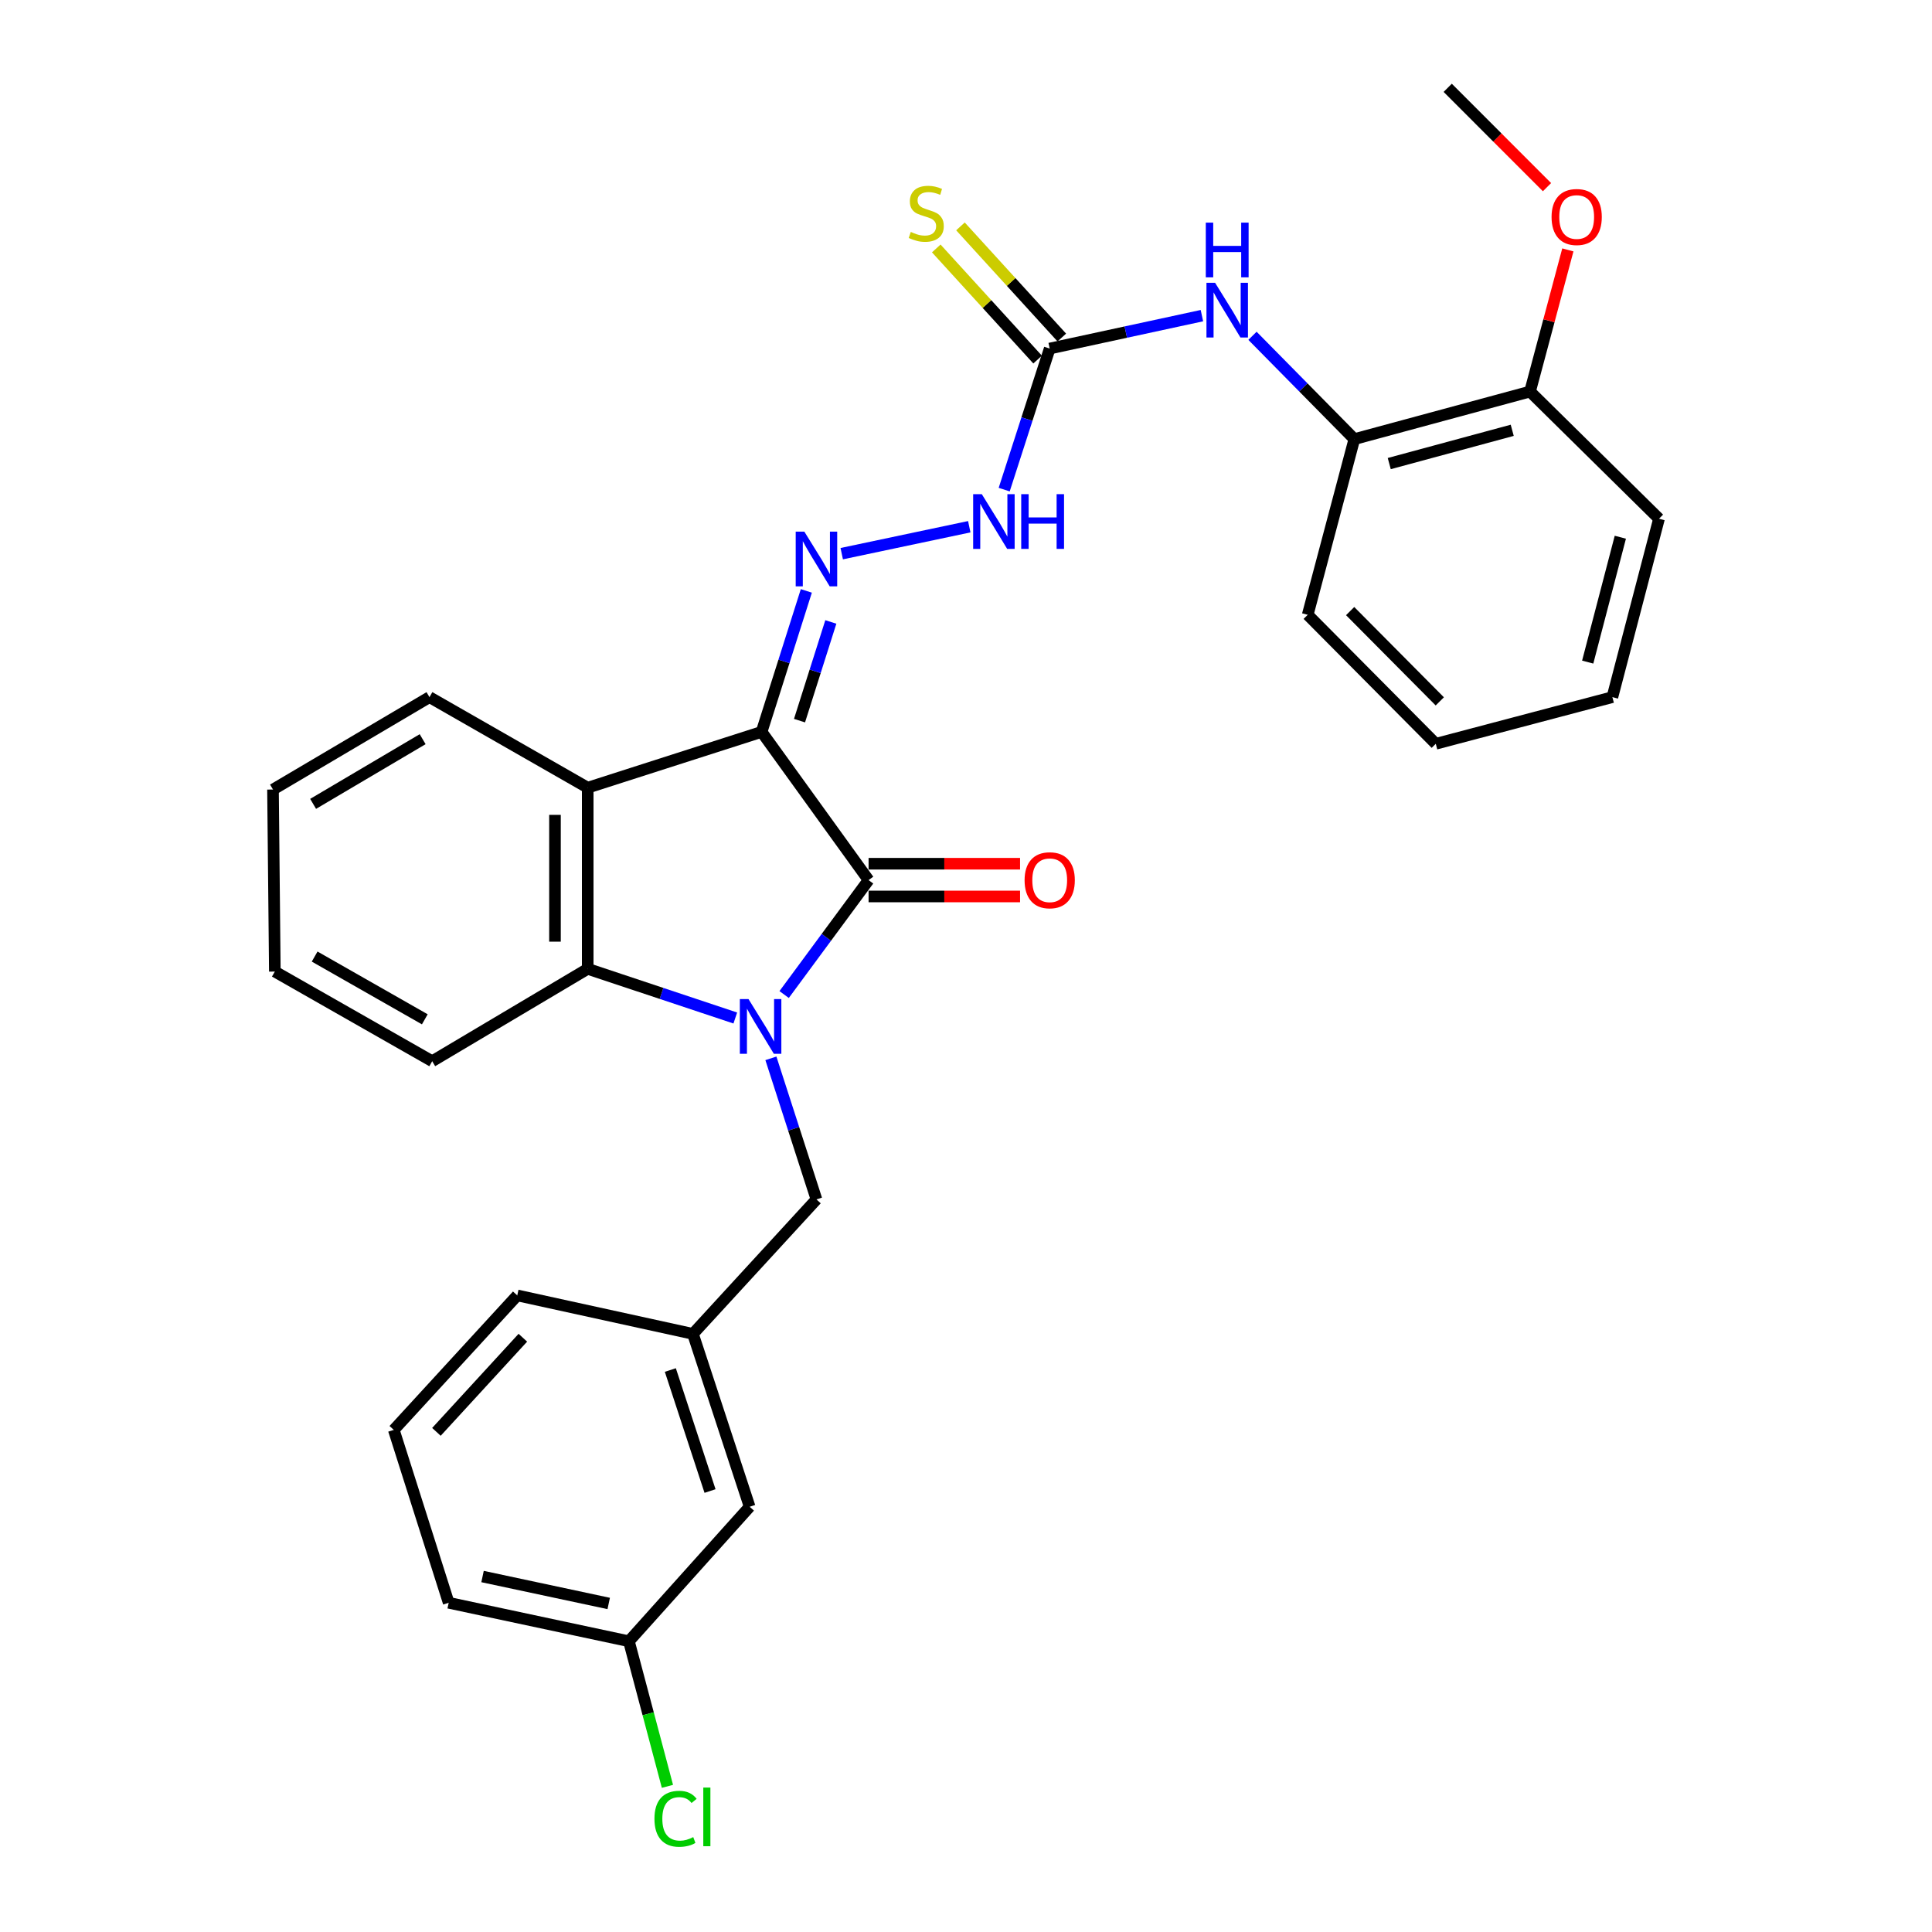 <?xml version='1.0' encoding='iso-8859-1'?>
<svg version='1.1' baseProfile='full'
              xmlns='http://www.w3.org/2000/svg'
                      xmlns:rdkit='http://www.rdkit.org/xml'
                      xmlns:xlink='http://www.w3.org/1999/xlink'
                  xml:space='preserve'
width='1000px' height='1000px' viewBox='0 0 1000 1000'>
<!-- END OF HEADER -->
<rect style='opacity:1.0;fill:#FFFFFF;stroke:none' width='1000' height='1000' x='0' y='0'> </rect>
<path class='bond-1' d='M 394.201,378.827 L 449.577,455.535' style='fill:none;fill-rule:evenodd;stroke:#000000;stroke-width:6px;stroke-linecap:butt;stroke-linejoin:miter;stroke-opacity:1' />
<path class='bond-2' d='M 394.201,378.827 L 304.2,407.71' style='fill:none;fill-rule:evenodd;stroke:#000000;stroke-width:6px;stroke-linecap:butt;stroke-linejoin:miter;stroke-opacity:1' />
<path class='bond-4' d='M 394.201,378.827 L 405.779,342.338' style='fill:none;fill-rule:evenodd;stroke:#000000;stroke-width:6px;stroke-linecap:butt;stroke-linejoin:miter;stroke-opacity:1' />
<path class='bond-4' d='M 405.779,342.338 L 417.357,305.85' style='fill:none;fill-rule:evenodd;stroke:#0000FF;stroke-width:6px;stroke-linecap:butt;stroke-linejoin:miter;stroke-opacity:1' />
<path class='bond-4' d='M 413.827,373.005 L 421.932,347.464' style='fill:none;fill-rule:evenodd;stroke:#000000;stroke-width:6px;stroke-linecap:butt;stroke-linejoin:miter;stroke-opacity:1' />
<path class='bond-4' d='M 421.932,347.464 L 430.036,321.922' style='fill:none;fill-rule:evenodd;stroke:#0000FF;stroke-width:6px;stroke-linecap:butt;stroke-linejoin:miter;stroke-opacity:1' />
<path class='bond-0' d='M 405.869,514.769 L 427.723,485.152' style='fill:none;fill-rule:evenodd;stroke:#0000FF;stroke-width:6px;stroke-linecap:butt;stroke-linejoin:miter;stroke-opacity:1' />
<path class='bond-0' d='M 427.723,485.152 L 449.577,455.535' style='fill:none;fill-rule:evenodd;stroke:#000000;stroke-width:6px;stroke-linecap:butt;stroke-linejoin:miter;stroke-opacity:1' />
<path class='bond-7' d='M 399.016,547.795 L 410.806,584.299' style='fill:none;fill-rule:evenodd;stroke:#0000FF;stroke-width:6px;stroke-linecap:butt;stroke-linejoin:miter;stroke-opacity:1' />
<path class='bond-7' d='M 410.806,584.299 L 422.595,620.804' style='fill:none;fill-rule:evenodd;stroke:#000000;stroke-width:6px;stroke-linecap:butt;stroke-linejoin:miter;stroke-opacity:1' />
<path class='bond-30' d='M 380.586,526.919 L 342.393,514.193' style='fill:none;fill-rule:evenodd;stroke:#0000FF;stroke-width:6px;stroke-linecap:butt;stroke-linejoin:miter;stroke-opacity:1' />
<path class='bond-30' d='M 342.393,514.193 L 304.2,501.467' style='fill:none;fill-rule:evenodd;stroke:#000000;stroke-width:6px;stroke-linecap:butt;stroke-linejoin:miter;stroke-opacity:1' />
<path class='bond-10' d='M 449.577,464.008 L 488.779,464.008' style='fill:none;fill-rule:evenodd;stroke:#000000;stroke-width:6px;stroke-linecap:butt;stroke-linejoin:miter;stroke-opacity:1' />
<path class='bond-10' d='M 488.779,464.008 L 527.981,464.008' style='fill:none;fill-rule:evenodd;stroke:#FF0000;stroke-width:6px;stroke-linecap:butt;stroke-linejoin:miter;stroke-opacity:1' />
<path class='bond-10' d='M 449.577,447.062 L 488.779,447.062' style='fill:none;fill-rule:evenodd;stroke:#000000;stroke-width:6px;stroke-linecap:butt;stroke-linejoin:miter;stroke-opacity:1' />
<path class='bond-10' d='M 488.779,447.062 L 527.981,447.062' style='fill:none;fill-rule:evenodd;stroke:#FF0000;stroke-width:6px;stroke-linecap:butt;stroke-linejoin:miter;stroke-opacity:1' />
<path class='bond-3' d='M 304.2,407.71 L 304.2,501.467' style='fill:none;fill-rule:evenodd;stroke:#000000;stroke-width:6px;stroke-linecap:butt;stroke-linejoin:miter;stroke-opacity:1' />
<path class='bond-3' d='M 287.254,421.773 L 287.254,487.404' style='fill:none;fill-rule:evenodd;stroke:#000000;stroke-width:6px;stroke-linecap:butt;stroke-linejoin:miter;stroke-opacity:1' />
<path class='bond-16' d='M 304.2,407.71 L 222.295,360.836' style='fill:none;fill-rule:evenodd;stroke:#000000;stroke-width:6px;stroke-linecap:butt;stroke-linejoin:miter;stroke-opacity:1' />
<path class='bond-18' d='M 304.2,501.467 L 223.707,549.283' style='fill:none;fill-rule:evenodd;stroke:#000000;stroke-width:6px;stroke-linecap:butt;stroke-linejoin:miter;stroke-opacity:1' />
<path class='bond-8' d='M 435.682,286.578 L 501.689,272.634' style='fill:none;fill-rule:evenodd;stroke:#0000FF;stroke-width:6px;stroke-linecap:butt;stroke-linejoin:miter;stroke-opacity:1' />
<path class='bond-5' d='M 543.325,180.409 L 531.547,216.919' style='fill:none;fill-rule:evenodd;stroke:#000000;stroke-width:6px;stroke-linecap:butt;stroke-linejoin:miter;stroke-opacity:1' />
<path class='bond-5' d='M 531.547,216.919 L 519.768,253.428' style='fill:none;fill-rule:evenodd;stroke:#0000FF;stroke-width:6px;stroke-linecap:butt;stroke-linejoin:miter;stroke-opacity:1' />
<path class='bond-6' d='M 543.325,180.409 L 582.717,171.892' style='fill:none;fill-rule:evenodd;stroke:#000000;stroke-width:6px;stroke-linecap:butt;stroke-linejoin:miter;stroke-opacity:1' />
<path class='bond-6' d='M 582.717,171.892 L 622.11,163.375' style='fill:none;fill-rule:evenodd;stroke:#0000FF;stroke-width:6px;stroke-linecap:butt;stroke-linejoin:miter;stroke-opacity:1' />
<path class='bond-11' d='M 549.586,174.7 L 523.359,145.939' style='fill:none;fill-rule:evenodd;stroke:#000000;stroke-width:6px;stroke-linecap:butt;stroke-linejoin:miter;stroke-opacity:1' />
<path class='bond-11' d='M 523.359,145.939 L 497.132,117.178' style='fill:none;fill-rule:evenodd;stroke:#CCCC00;stroke-width:6px;stroke-linecap:butt;stroke-linejoin:miter;stroke-opacity:1' />
<path class='bond-11' d='M 537.064,186.118 L 510.837,157.357' style='fill:none;fill-rule:evenodd;stroke:#000000;stroke-width:6px;stroke-linecap:butt;stroke-linejoin:miter;stroke-opacity:1' />
<path class='bond-11' d='M 510.837,157.357 L 484.61,128.596' style='fill:none;fill-rule:evenodd;stroke:#CCCC00;stroke-width:6px;stroke-linecap:butt;stroke-linejoin:miter;stroke-opacity:1' />
<path class='bond-9' d='M 648.283,173.814 L 674.644,200.549' style='fill:none;fill-rule:evenodd;stroke:#0000FF;stroke-width:6px;stroke-linecap:butt;stroke-linejoin:miter;stroke-opacity:1' />
<path class='bond-9' d='M 674.644,200.549 L 701.006,227.284' style='fill:none;fill-rule:evenodd;stroke:#000000;stroke-width:6px;stroke-linecap:butt;stroke-linejoin:miter;stroke-opacity:1' />
<path class='bond-13' d='M 422.595,620.804 L 358.662,690.414' style='fill:none;fill-rule:evenodd;stroke:#000000;stroke-width:6px;stroke-linecap:butt;stroke-linejoin:miter;stroke-opacity:1' />
<path class='bond-12' d='M 701.006,227.284 L 791.939,202.674' style='fill:none;fill-rule:evenodd;stroke:#000000;stroke-width:6px;stroke-linecap:butt;stroke-linejoin:miter;stroke-opacity:1' />
<path class='bond-12' d='M 719.073,239.95 L 782.726,222.723' style='fill:none;fill-rule:evenodd;stroke:#000000;stroke-width:6px;stroke-linecap:butt;stroke-linejoin:miter;stroke-opacity:1' />
<path class='bond-21' d='M 701.006,227.284 L 676.868,318.226' style='fill:none;fill-rule:evenodd;stroke:#000000;stroke-width:6px;stroke-linecap:butt;stroke-linejoin:miter;stroke-opacity:1' />
<path class='bond-19' d='M 791.939,202.674 L 801.73,166.007' style='fill:none;fill-rule:evenodd;stroke:#000000;stroke-width:6px;stroke-linecap:butt;stroke-linejoin:miter;stroke-opacity:1' />
<path class='bond-19' d='M 801.73,166.007 L 811.521,129.34' style='fill:none;fill-rule:evenodd;stroke:#FF0000;stroke-width:6px;stroke-linecap:butt;stroke-linejoin:miter;stroke-opacity:1' />
<path class='bond-23' d='M 791.939,202.674 L 858.697,268.5' style='fill:none;fill-rule:evenodd;stroke:#000000;stroke-width:6px;stroke-linecap:butt;stroke-linejoin:miter;stroke-opacity:1' />
<path class='bond-14' d='M 358.662,690.414 L 388.016,779.897' style='fill:none;fill-rule:evenodd;stroke:#000000;stroke-width:6px;stroke-linecap:butt;stroke-linejoin:miter;stroke-opacity:1' />
<path class='bond-14' d='M 346.964,709.118 L 367.511,771.757' style='fill:none;fill-rule:evenodd;stroke:#000000;stroke-width:6px;stroke-linecap:butt;stroke-linejoin:miter;stroke-opacity:1' />
<path class='bond-22' d='M 358.662,690.414 L 267.729,670.502' style='fill:none;fill-rule:evenodd;stroke:#000000;stroke-width:6px;stroke-linecap:butt;stroke-linejoin:miter;stroke-opacity:1' />
<path class='bond-15' d='M 388.016,779.897 L 325.524,849.507' style='fill:none;fill-rule:evenodd;stroke:#000000;stroke-width:6px;stroke-linecap:butt;stroke-linejoin:miter;stroke-opacity:1' />
<path class='bond-17' d='M 325.524,849.507 L 335.494,887.058' style='fill:none;fill-rule:evenodd;stroke:#000000;stroke-width:6px;stroke-linecap:butt;stroke-linejoin:miter;stroke-opacity:1' />
<path class='bond-17' d='M 335.494,887.058 L 345.464,924.61' style='fill:none;fill-rule:evenodd;stroke:#00CC00;stroke-width:6px;stroke-linecap:butt;stroke-linejoin:miter;stroke-opacity:1' />
<path class='bond-32' d='M 325.524,849.507 L 232.237,829.596' style='fill:none;fill-rule:evenodd;stroke:#000000;stroke-width:6px;stroke-linecap:butt;stroke-linejoin:miter;stroke-opacity:1' />
<path class='bond-32' d='M 315.068,829.948 L 249.767,816.01' style='fill:none;fill-rule:evenodd;stroke:#000000;stroke-width:6px;stroke-linecap:butt;stroke-linejoin:miter;stroke-opacity:1' />
<path class='bond-26' d='M 222.295,360.836 L 141.303,408.661' style='fill:none;fill-rule:evenodd;stroke:#000000;stroke-width:6px;stroke-linecap:butt;stroke-linejoin:miter;stroke-opacity:1' />
<path class='bond-26' d='M 218.763,382.601 L 162.068,416.079' style='fill:none;fill-rule:evenodd;stroke:#000000;stroke-width:6px;stroke-linecap:butt;stroke-linejoin:miter;stroke-opacity:1' />
<path class='bond-31' d='M 223.707,549.283 L 142.254,502.88' style='fill:none;fill-rule:evenodd;stroke:#000000;stroke-width:6px;stroke-linecap:butt;stroke-linejoin:miter;stroke-opacity:1' />
<path class='bond-31' d='M 219.878,527.598 L 162.86,495.116' style='fill:none;fill-rule:evenodd;stroke:#000000;stroke-width:6px;stroke-linecap:butt;stroke-linejoin:miter;stroke-opacity:1' />
<path class='bond-25' d='M 800.727,96.873 L 775.028,71.164' style='fill:none;fill-rule:evenodd;stroke:#FF0000;stroke-width:6px;stroke-linecap:butt;stroke-linejoin:miter;stroke-opacity:1' />
<path class='bond-25' d='M 775.028,71.164 L 749.33,45.455' style='fill:none;fill-rule:evenodd;stroke:#000000;stroke-width:6px;stroke-linecap:butt;stroke-linejoin:miter;stroke-opacity:1' />
<path class='bond-20' d='M 203.824,740.112 L 267.729,670.502' style='fill:none;fill-rule:evenodd;stroke:#000000;stroke-width:6px;stroke-linecap:butt;stroke-linejoin:miter;stroke-opacity:1' />
<path class='bond-20' d='M 225.893,741.131 L 270.626,692.404' style='fill:none;fill-rule:evenodd;stroke:#000000;stroke-width:6px;stroke-linecap:butt;stroke-linejoin:miter;stroke-opacity:1' />
<path class='bond-24' d='M 203.824,740.112 L 232.237,829.596' style='fill:none;fill-rule:evenodd;stroke:#000000;stroke-width:6px;stroke-linecap:butt;stroke-linejoin:miter;stroke-opacity:1' />
<path class='bond-28' d='M 676.868,318.226 L 743.154,384.984' style='fill:none;fill-rule:evenodd;stroke:#000000;stroke-width:6px;stroke-linecap:butt;stroke-linejoin:miter;stroke-opacity:1' />
<path class='bond-28' d='M 698.835,316.3 L 745.236,363.03' style='fill:none;fill-rule:evenodd;stroke:#000000;stroke-width:6px;stroke-linecap:butt;stroke-linejoin:miter;stroke-opacity:1' />
<path class='bond-33' d='M 858.697,268.5 L 834.568,360.836' style='fill:none;fill-rule:evenodd;stroke:#000000;stroke-width:6px;stroke-linecap:butt;stroke-linejoin:miter;stroke-opacity:1' />
<path class='bond-33' d='M 838.682,278.066 L 821.792,342.701' style='fill:none;fill-rule:evenodd;stroke:#000000;stroke-width:6px;stroke-linecap:butt;stroke-linejoin:miter;stroke-opacity:1' />
<path class='bond-27' d='M 141.303,408.661 L 142.254,502.88' style='fill:none;fill-rule:evenodd;stroke:#000000;stroke-width:6px;stroke-linecap:butt;stroke-linejoin:miter;stroke-opacity:1' />
<path class='bond-29' d='M 743.154,384.984 L 834.568,360.836' style='fill:none;fill-rule:evenodd;stroke:#000000;stroke-width:6px;stroke-linecap:butt;stroke-linejoin:miter;stroke-opacity:1' />
<path  class='atom-1' d='M 387.424 517.123
L 396.704 532.123
Q 397.624 533.603, 399.104 536.283
Q 400.584 538.963, 400.664 539.123
L 400.664 517.123
L 404.424 517.123
L 404.424 545.443
L 400.544 545.443
L 390.584 529.043
Q 389.424 527.123, 388.184 524.923
Q 386.984 522.723, 386.624 522.043
L 386.624 545.443
L 382.944 545.443
L 382.944 517.123
L 387.424 517.123
' fill='#0000FF'/>
<path  class='atom-5' d='M 416.335 275.183
L 425.615 290.183
Q 426.535 291.663, 428.015 294.343
Q 429.495 297.023, 429.575 297.183
L 429.575 275.183
L 433.335 275.183
L 433.335 303.503
L 429.455 303.503
L 419.495 287.103
Q 418.335 285.183, 417.095 282.983
Q 415.895 280.783, 415.535 280.103
L 415.535 303.503
L 411.855 303.503
L 411.855 275.183
L 416.335 275.183
' fill='#0000FF'/>
<path  class='atom-7' d='M 628.94 146.385
L 638.22 161.385
Q 639.14 162.865, 640.62 165.545
Q 642.1 168.225, 642.18 168.385
L 642.18 146.385
L 645.94 146.385
L 645.94 174.705
L 642.06 174.705
L 632.1 158.305
Q 630.94 156.385, 629.7 154.185
Q 628.5 151.985, 628.14 151.305
L 628.14 174.705
L 624.46 174.705
L 624.46 146.385
L 628.94 146.385
' fill='#0000FF'/>
<path  class='atom-7' d='M 624.12 115.233
L 627.96 115.233
L 627.96 127.273
L 642.44 127.273
L 642.44 115.233
L 646.28 115.233
L 646.28 143.553
L 642.44 143.553
L 642.44 130.473
L 627.96 130.473
L 627.96 143.553
L 624.12 143.553
L 624.12 115.233
' fill='#0000FF'/>
<path  class='atom-9' d='M 508.182 255.78
L 517.462 270.78
Q 518.382 272.26, 519.862 274.94
Q 521.342 277.62, 521.422 277.78
L 521.422 255.78
L 525.182 255.78
L 525.182 284.1
L 521.302 284.1
L 511.342 267.7
Q 510.182 265.78, 508.942 263.58
Q 507.742 261.38, 507.382 260.7
L 507.382 284.1
L 503.702 284.1
L 503.702 255.78
L 508.182 255.78
' fill='#0000FF'/>
<path  class='atom-9' d='M 528.582 255.78
L 532.422 255.78
L 532.422 267.82
L 546.902 267.82
L 546.902 255.78
L 550.742 255.78
L 550.742 284.1
L 546.902 284.1
L 546.902 271.02
L 532.422 271.02
L 532.422 284.1
L 528.582 284.1
L 528.582 255.78
' fill='#0000FF'/>
<path  class='atom-11' d='M 530.325 455.615
Q 530.325 448.815, 533.685 445.015
Q 537.045 441.215, 543.325 441.215
Q 549.605 441.215, 552.965 445.015
Q 556.325 448.815, 556.325 455.615
Q 556.325 462.495, 552.925 466.415
Q 549.525 470.295, 543.325 470.295
Q 537.085 470.295, 533.685 466.415
Q 530.325 462.535, 530.325 455.615
M 543.325 467.095
Q 547.645 467.095, 549.965 464.215
Q 552.325 461.295, 552.325 455.615
Q 552.325 450.055, 549.965 447.255
Q 547.645 444.415, 543.325 444.415
Q 539.005 444.415, 536.645 447.215
Q 534.325 450.015, 534.325 455.615
Q 534.325 461.335, 536.645 464.215
Q 539.005 467.095, 543.325 467.095
' fill='#FF0000'/>
<path  class='atom-12' d='M 471.42 120.049
Q 471.74 120.169, 473.06 120.729
Q 474.38 121.289, 475.82 121.649
Q 477.3 121.969, 478.74 121.969
Q 481.42 121.969, 482.98 120.689
Q 484.54 119.369, 484.54 117.089
Q 484.54 115.529, 483.74 114.569
Q 482.98 113.609, 481.78 113.089
Q 480.58 112.569, 478.58 111.969
Q 476.06 111.209, 474.54 110.489
Q 473.06 109.769, 471.98 108.249
Q 470.94 106.729, 470.94 104.169
Q 470.94 100.609, 473.34 98.409
Q 475.78 96.209, 480.58 96.209
Q 483.86 96.209, 487.58 97.769
L 486.66 100.849
Q 483.26 99.449, 480.7 99.449
Q 477.94 99.449, 476.42 100.609
Q 474.9 101.729, 474.94 103.689
Q 474.94 105.209, 475.7 106.129
Q 476.5 107.049, 477.62 107.569
Q 478.78 108.089, 480.7 108.689
Q 483.26 109.489, 484.78 110.289
Q 486.3 111.089, 487.38 112.729
Q 488.5 114.329, 488.5 117.089
Q 488.5 121.009, 485.86 123.129
Q 483.26 125.209, 478.9 125.209
Q 476.38 125.209, 474.46 124.649
Q 472.58 124.129, 470.34 123.209
L 471.42 120.049
' fill='#CCCC00'/>
<path  class='atom-18' d='M 338.742 941.402
Q 338.742 934.362, 342.022 930.682
Q 345.342 926.962, 351.622 926.962
Q 357.462 926.962, 360.582 931.082
L 357.942 933.242
Q 355.662 930.242, 351.622 930.242
Q 347.342 930.242, 345.062 933.122
Q 342.822 935.962, 342.822 941.402
Q 342.822 947.002, 345.142 949.882
Q 347.502 952.762, 352.062 952.762
Q 355.182 952.762, 358.822 950.882
L 359.942 953.882
Q 358.462 954.842, 356.222 955.402
Q 353.982 955.962, 351.502 955.962
Q 345.342 955.962, 342.022 952.202
Q 338.742 948.442, 338.742 941.402
' fill='#00CC00'/>
<path  class='atom-18' d='M 364.022 925.242
L 367.702 925.242
L 367.702 955.602
L 364.022 955.602
L 364.022 925.242
' fill='#00CC00'/>
<path  class='atom-20' d='M 803.087 112.32
Q 803.087 105.52, 806.447 101.72
Q 809.807 97.92, 816.087 97.92
Q 822.367 97.92, 825.727 101.72
Q 829.087 105.52, 829.087 112.32
Q 829.087 119.2, 825.687 123.12
Q 822.287 127, 816.087 127
Q 809.847 127, 806.447 123.12
Q 803.087 119.24, 803.087 112.32
M 816.087 123.8
Q 820.407 123.8, 822.727 120.92
Q 825.087 118, 825.087 112.32
Q 825.087 106.76, 822.727 103.96
Q 820.407 101.12, 816.087 101.12
Q 811.767 101.12, 809.407 103.92
Q 807.087 106.72, 807.087 112.32
Q 807.087 118.04, 809.407 120.92
Q 811.767 123.8, 816.087 123.8
' fill='#FF0000'/>
</svg>
